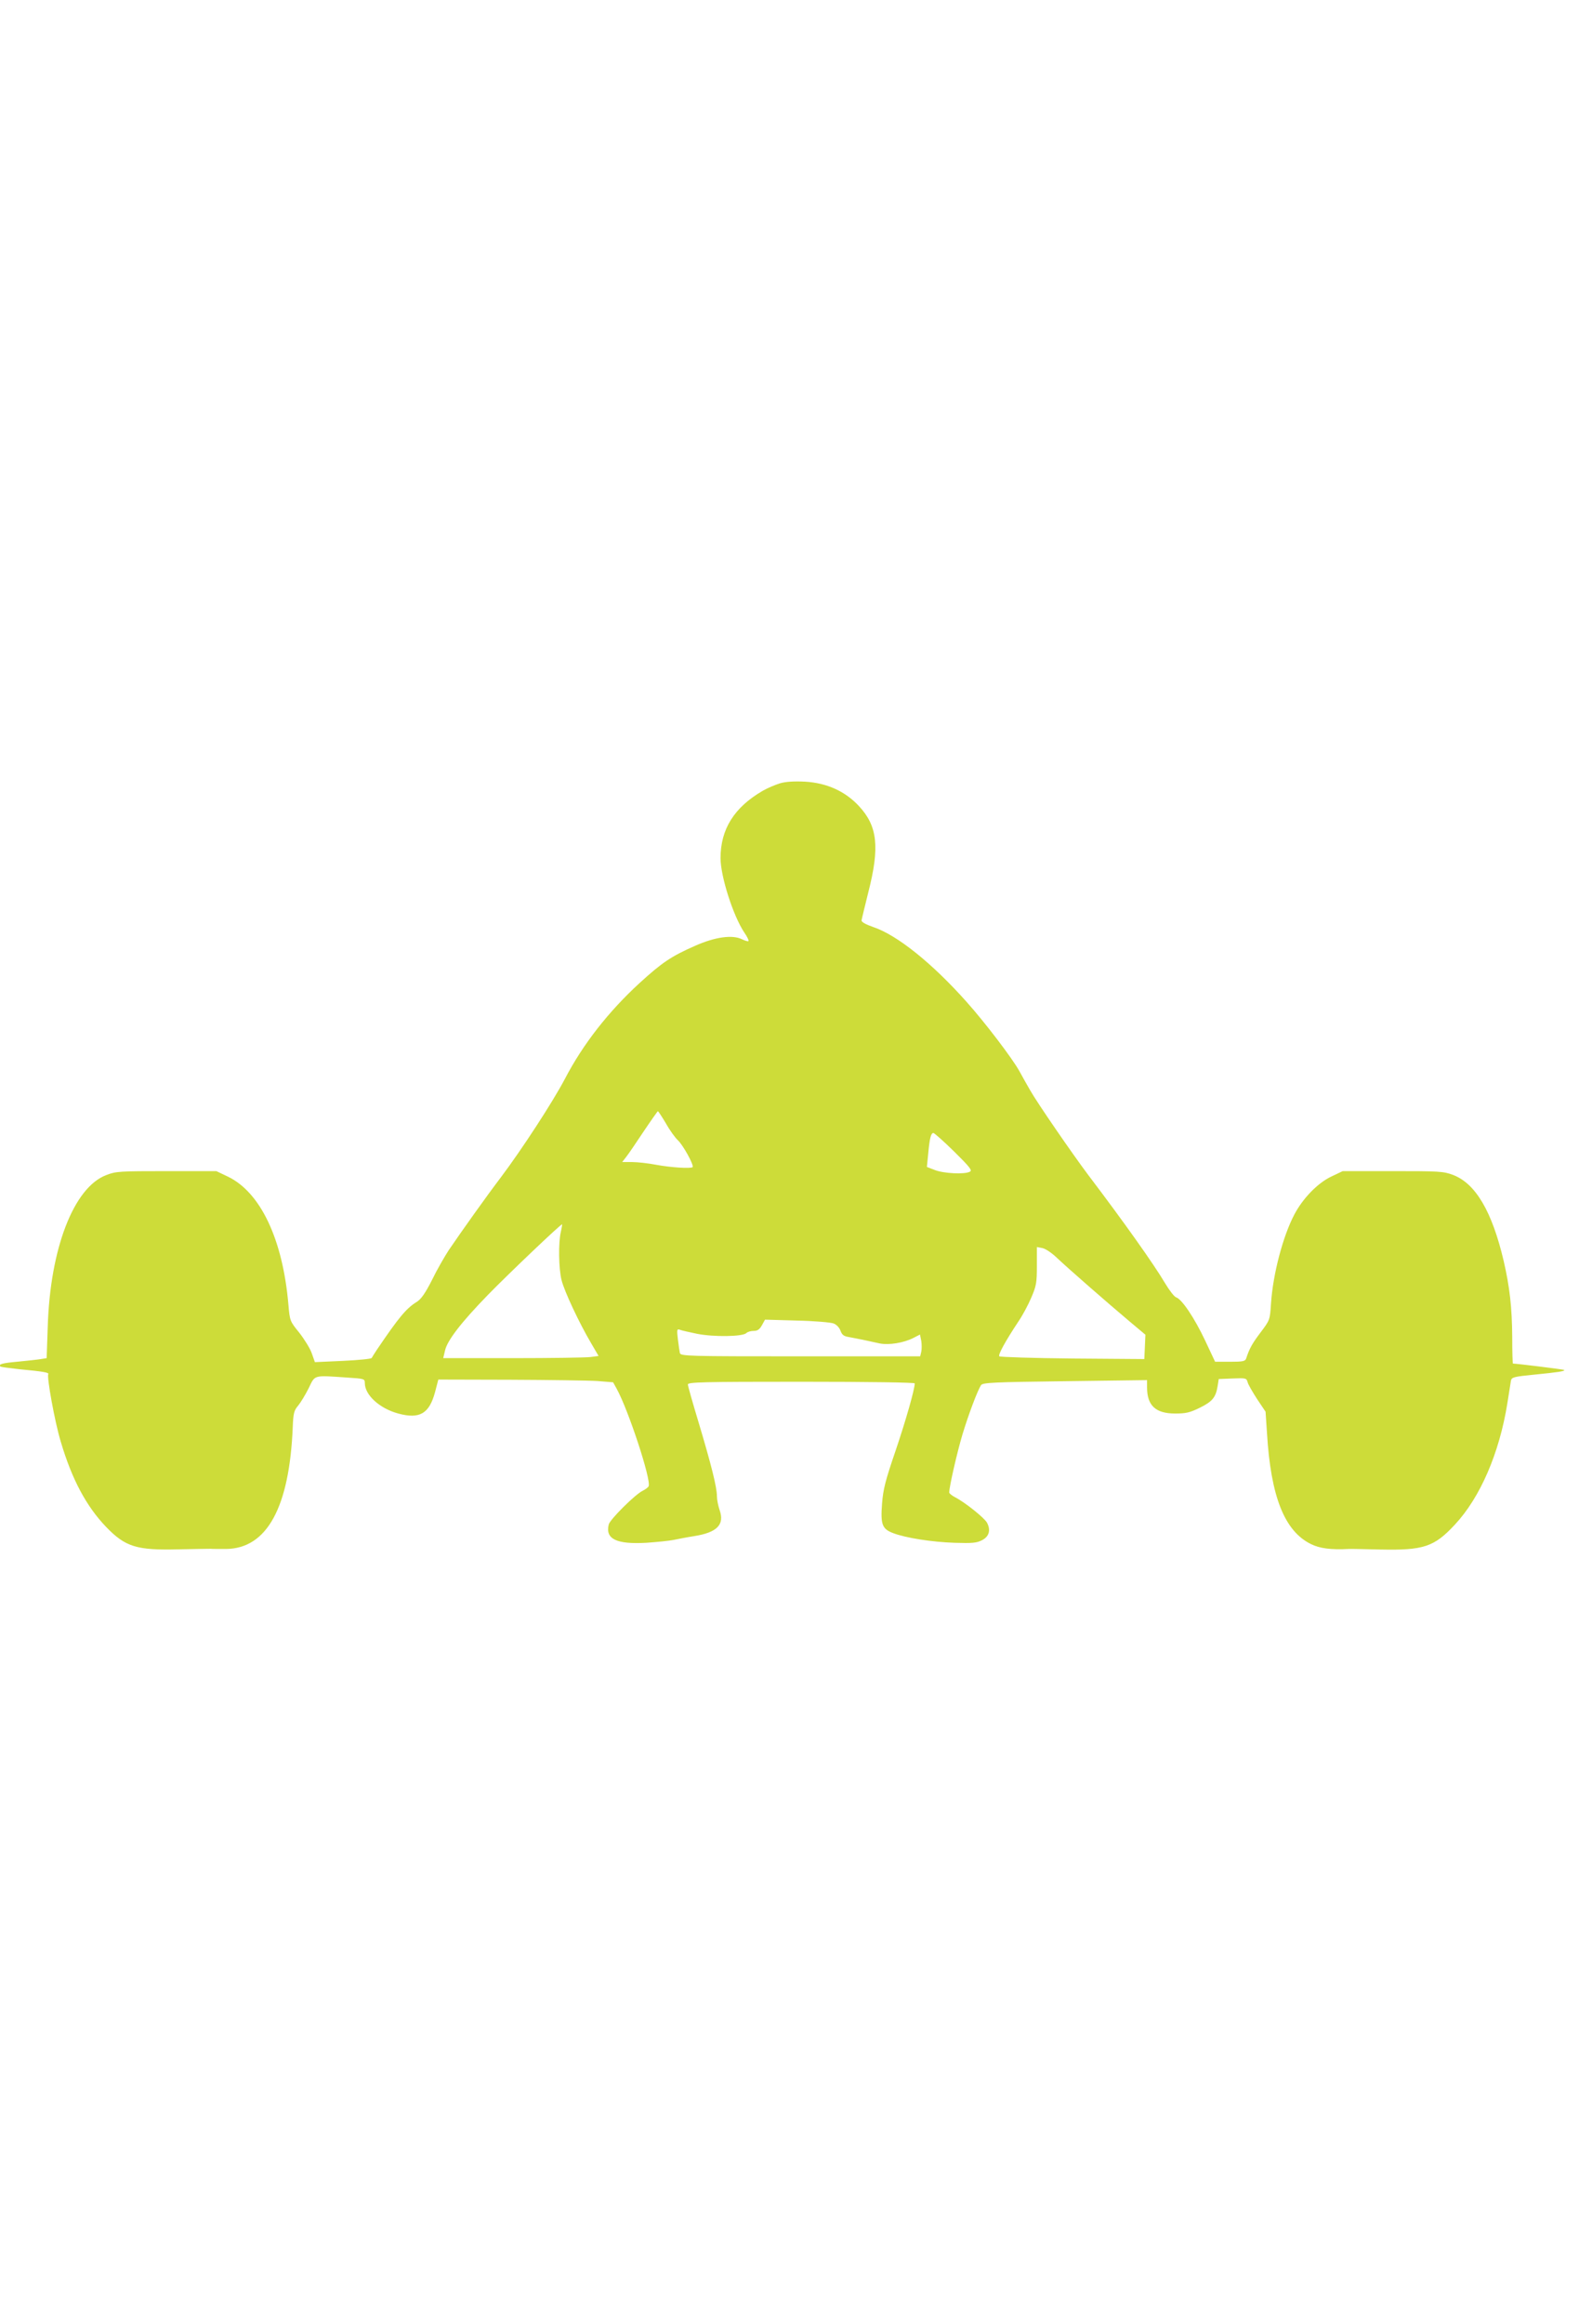 <?xml version="1.0" standalone="no"?>
<!DOCTYPE svg PUBLIC "-//W3C//DTD SVG 20010904//EN"
 "http://www.w3.org/TR/2001/REC-SVG-20010904/DTD/svg10.dtd">
<svg version="1.0" xmlns="http://www.w3.org/2000/svg"
 width="870pt" height="1280pt" viewBox="0 0 870 1280"
 preserveAspectRatio="xMidYMid meet">
<g transform="translate(0,1280) scale(0.1,-0.1)"
fill="#cddc39" stroke="none">
<path d="M4298 8486 c-26 -8 -69 -26 -95 -41 -157 -91 -233 -211 -233 -371 0
-101 70 -319 131 -410 16 -23 26 -44 23 -47 -3 -3 -19 2 -36 10 -52 26 -148
13 -258 -36 -132 -58 -182 -92 -306 -205 -172 -158 -312 -337 -411 -527 -68
-129 -238 -390 -354 -544 -79 -104 -215 -295 -287 -401 -22 -34 -64 -106 -91
-162 -37 -73 -60 -106 -83 -121 -59 -36 -99 -84 -221 -264 -14 -21 -27 -42
-29 -46 -2 -5 -73 -12 -158 -16 l-155 -7 -17 48 c-9 27 -41 78 -69 114 -52 64
-52 65 -60 155 -31 360 -154 619 -334 705 l-63 30 -275 0 c-258 0 -279 -1
-332 -22 -179 -68 -309 -405 -322 -835 l-6 -173 -31 -5 c-17 -3 -73 -9 -124
-14 -89 -8 -112 -14 -100 -27 3 -3 50 -9 104 -15 127 -12 166 -18 160 -27 -9
-16 36 -265 69 -373 61 -206 140 -354 249 -468 107 -111 169 -130 401 -124 88
2 167 3 175 3 8 -1 46 -1 85 -1 226 2 350 229 368 673 3 75 7 90 30 117 14 17
40 60 58 96 36 74 23 71 212 58 94 -6 97 -7 97 -30 0 -66 81 -140 184 -168
118 -32 171 -1 203 118 l18 69 395 -1 c217 -1 434 -4 481 -7 l87 -7 20 -36
c65 -119 190 -499 176 -536 -3 -7 -18 -18 -34 -26 -41 -20 -179 -157 -186
-185 -20 -80 42 -110 206 -101 60 4 128 11 152 16 24 5 75 15 114 21 125 20
167 63 139 143 -8 23 -15 58 -15 77 0 49 -31 172 -100 403 -33 109 -60 204
-60 212 0 13 85 15 625 15 374 0 625 -4 625 -9 0 -32 -50 -207 -106 -372 -55
-161 -68 -210 -74 -289 -9 -116 0 -141 62 -164 68 -26 213 -49 338 -53 96 -3
121 -1 150 14 40 20 50 56 28 97 -14 26 -121 112 -176 140 -17 9 -32 21 -32
26 0 32 44 223 73 320 34 112 82 239 102 271 9 14 62 17 463 22 l452 6 0 -40
c0 -100 47 -144 155 -144 59 0 81 5 136 32 69 34 88 57 98 120 l6 38 76 3 c73
3 77 2 83 -20 3 -13 27 -54 52 -93 l47 -70 8 -120 c21 -349 97 -538 242 -609
48 -24 110 -32 207 -27 8 1 87 -1 175 -3 238 -5 297 14 411 137 140 150 245
394 289 667 9 58 18 114 20 126 4 19 16 22 127 33 131 13 173 19 166 26 -3 3
-261 35 -282 35 -2 0 -4 65 -4 145 -1 165 -14 277 -47 420 -64 273 -155 427
-279 474 -53 20 -76 21 -332 21 l-276 0 -63 -30 c-74 -35 -156 -119 -203 -208
-63 -119 -118 -327 -129 -490 -6 -92 -6 -92 -58 -161 -46 -61 -61 -88 -79
-143 -5 -15 -18 -18 -88 -18 l-83 0 -55 117 c-58 123 -128 228 -160 238 -10 3
-37 38 -61 78 -60 102 -226 336 -424 597 -87 116 -280 396 -319 465 -16 28
-43 75 -59 105 -40 72 -190 269 -293 384 -188 211 -381 366 -512 410 -43 15
-66 28 -65 37 1 8 18 77 37 154 64 250 51 365 -51 475 -76 82 -177 128 -298
135 -60 3 -106 0 -137 -9z m-629 -1873 c21 -38 51 -79 66 -93 29 -27 90 -138
81 -148 -10 -9 -121 -2 -201 13 -42 8 -101 15 -132 15 l-55 0 22 28 c12 15 55
78 96 140 41 61 77 112 79 112 2 0 22 -30 44 -67z m1588 -155 c87 -86 101
-104 87 -111 -28 -16 -145 -10 -193 9 l-44 17 7 70 c8 88 15 117 29 117 5 0
57 -46 114 -102z m-2167 -443 c-14 -59 -12 -202 4 -265 15 -61 97 -236 162
-346 l42 -72 -46 -6 c-24 -3 -217 -6 -427 -6 l-383 0 10 42 c12 55 89 155 236
306 112 115 404 393 409 389 1 -2 -2 -20 -7 -42z m2735 -144 c58 -55 273 -243
399 -349 l87 -73 -3 -67 -3 -67 -395 3 c-217 2 -399 8 -404 12 -8 8 33 83 106
193 22 32 53 90 70 130 28 65 31 82 31 175 l0 104 31 -6 c18 -4 52 -27 81 -55z
m-1232 -360 c16 -6 32 -23 38 -40 8 -22 18 -30 42 -34 18 -3 55 -11 82 -16 28
-6 69 -15 92 -20 51 -10 132 3 185 30 l37 19 7 -35 c3 -19 3 -46 0 -60 l-6
-25 -660 0 c-619 0 -659 1 -664 18 -2 9 -7 44 -11 76 -6 51 -5 58 9 53 9 -4
53 -14 97 -23 91 -18 251 -16 271 4 7 7 25 12 40 12 22 0 33 8 46 31 l17 31
175 -5 c96 -2 188 -10 203 -16z"/>
</g>
</svg>
